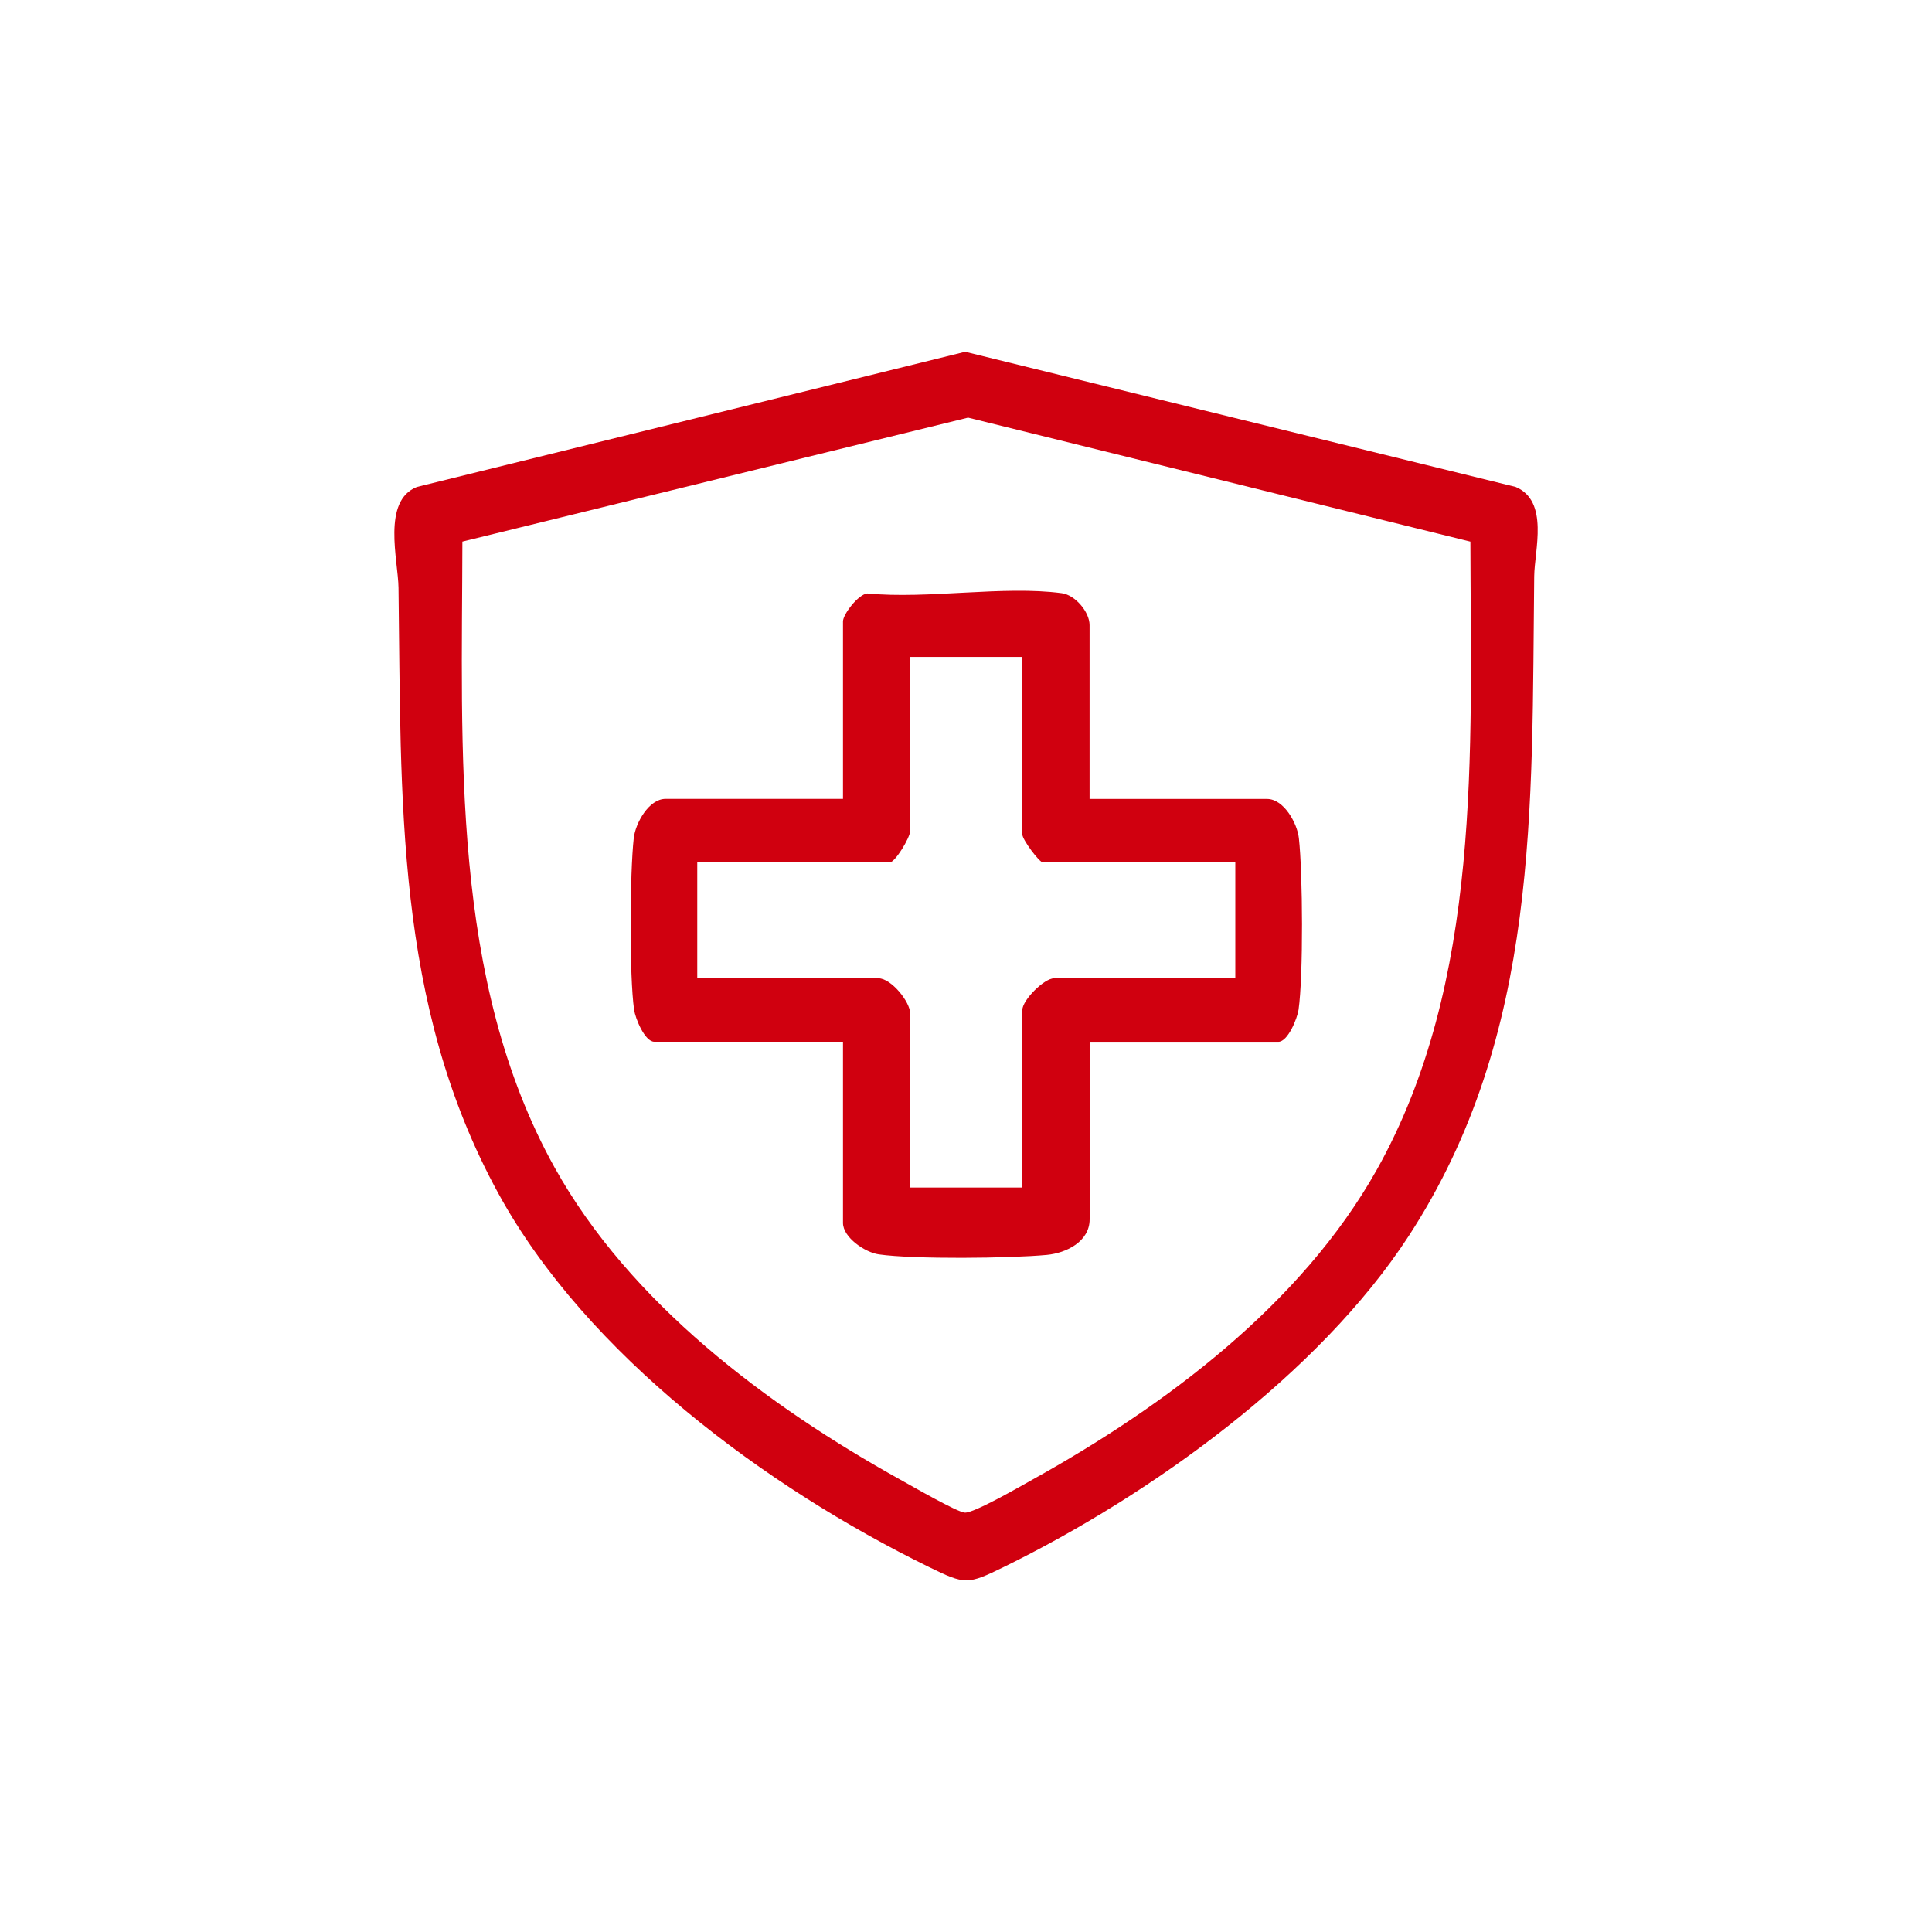 <?xml version="1.0" encoding="UTF-8"?>
<svg id="Layer_1" data-name="Layer 1" xmlns="http://www.w3.org/2000/svg" viewBox="0 0 300 300">
  <defs>
    <style>
      .cls-1 {
        fill: #d0000f;
      }
    </style>
  </defs>
  <path class="cls-1" d="M149.85,54.62l85.5,20.99c5.23,2.21,2.92,9.82,2.88,13.9-.42,35.88.9,71.08-19.47,102.39-13.99,21.51-40.03,40.22-62.89,51.42-5.64,2.76-5.99,2.76-11.63,0-25.25-12.37-53.12-32.95-66.82-57.94-16.19-29.53-15.09-61.49-15.54-94.12-.06-4.27-2.61-13.51,2.87-15.65l85.11-20.98ZM228.31,84.1l-77.99-19.25-78.52,19.25c-.06,32.38-1.87,68.09,14.33,97.21,11.67,20.98,32.98,36.97,53.67,48.45,1.7.94,8.79,5.04,10.01,5.12,1.44.09,8.63-4.08,10.5-5.12,20.62-11.44,41.74-27.22,53.46-48.09,16.4-29.22,14.62-65.04,14.55-97.58Z"/>
  <path class="cls-1" d="M169.2,124.06h27.56c2.58,0,4.67,3.75,4.93,6.09.61,5.42.7,21.36-.05,26.64-.19,1.32-1.65,4.98-3.14,4.98h-29.3v27.56c0,3.48-3.66,5.25-6.65,5.53-5.74.54-20.58.7-26.08-.08-2.15-.3-5.57-2.63-5.57-4.88v-28.14h-29.3c-1.49,0-2.96-3.67-3.14-4.98-.75-5.28-.66-21.22-.05-26.64.27-2.34,2.35-6.09,4.93-6.09h27.56v-27.56c0-1.09,2.36-4.2,3.78-4.34,9.37.91,21.12-1.25,30.19-.04,2.1.28,4.32,2.92,4.32,4.96v26.98ZM158.75,102.01h-17.41v26.98c0,1.05-2.35,4.93-3.19,4.93h-29.88v17.99h28.14c1.95,0,4.93,3.63,4.93,5.51v26.98h17.41v-27.56c0-1.55,3.39-4.93,4.93-4.93h28.14v-17.99h-29.88c-.54,0-3.19-3.53-3.19-4.35v-27.56Z"/>
</svg>